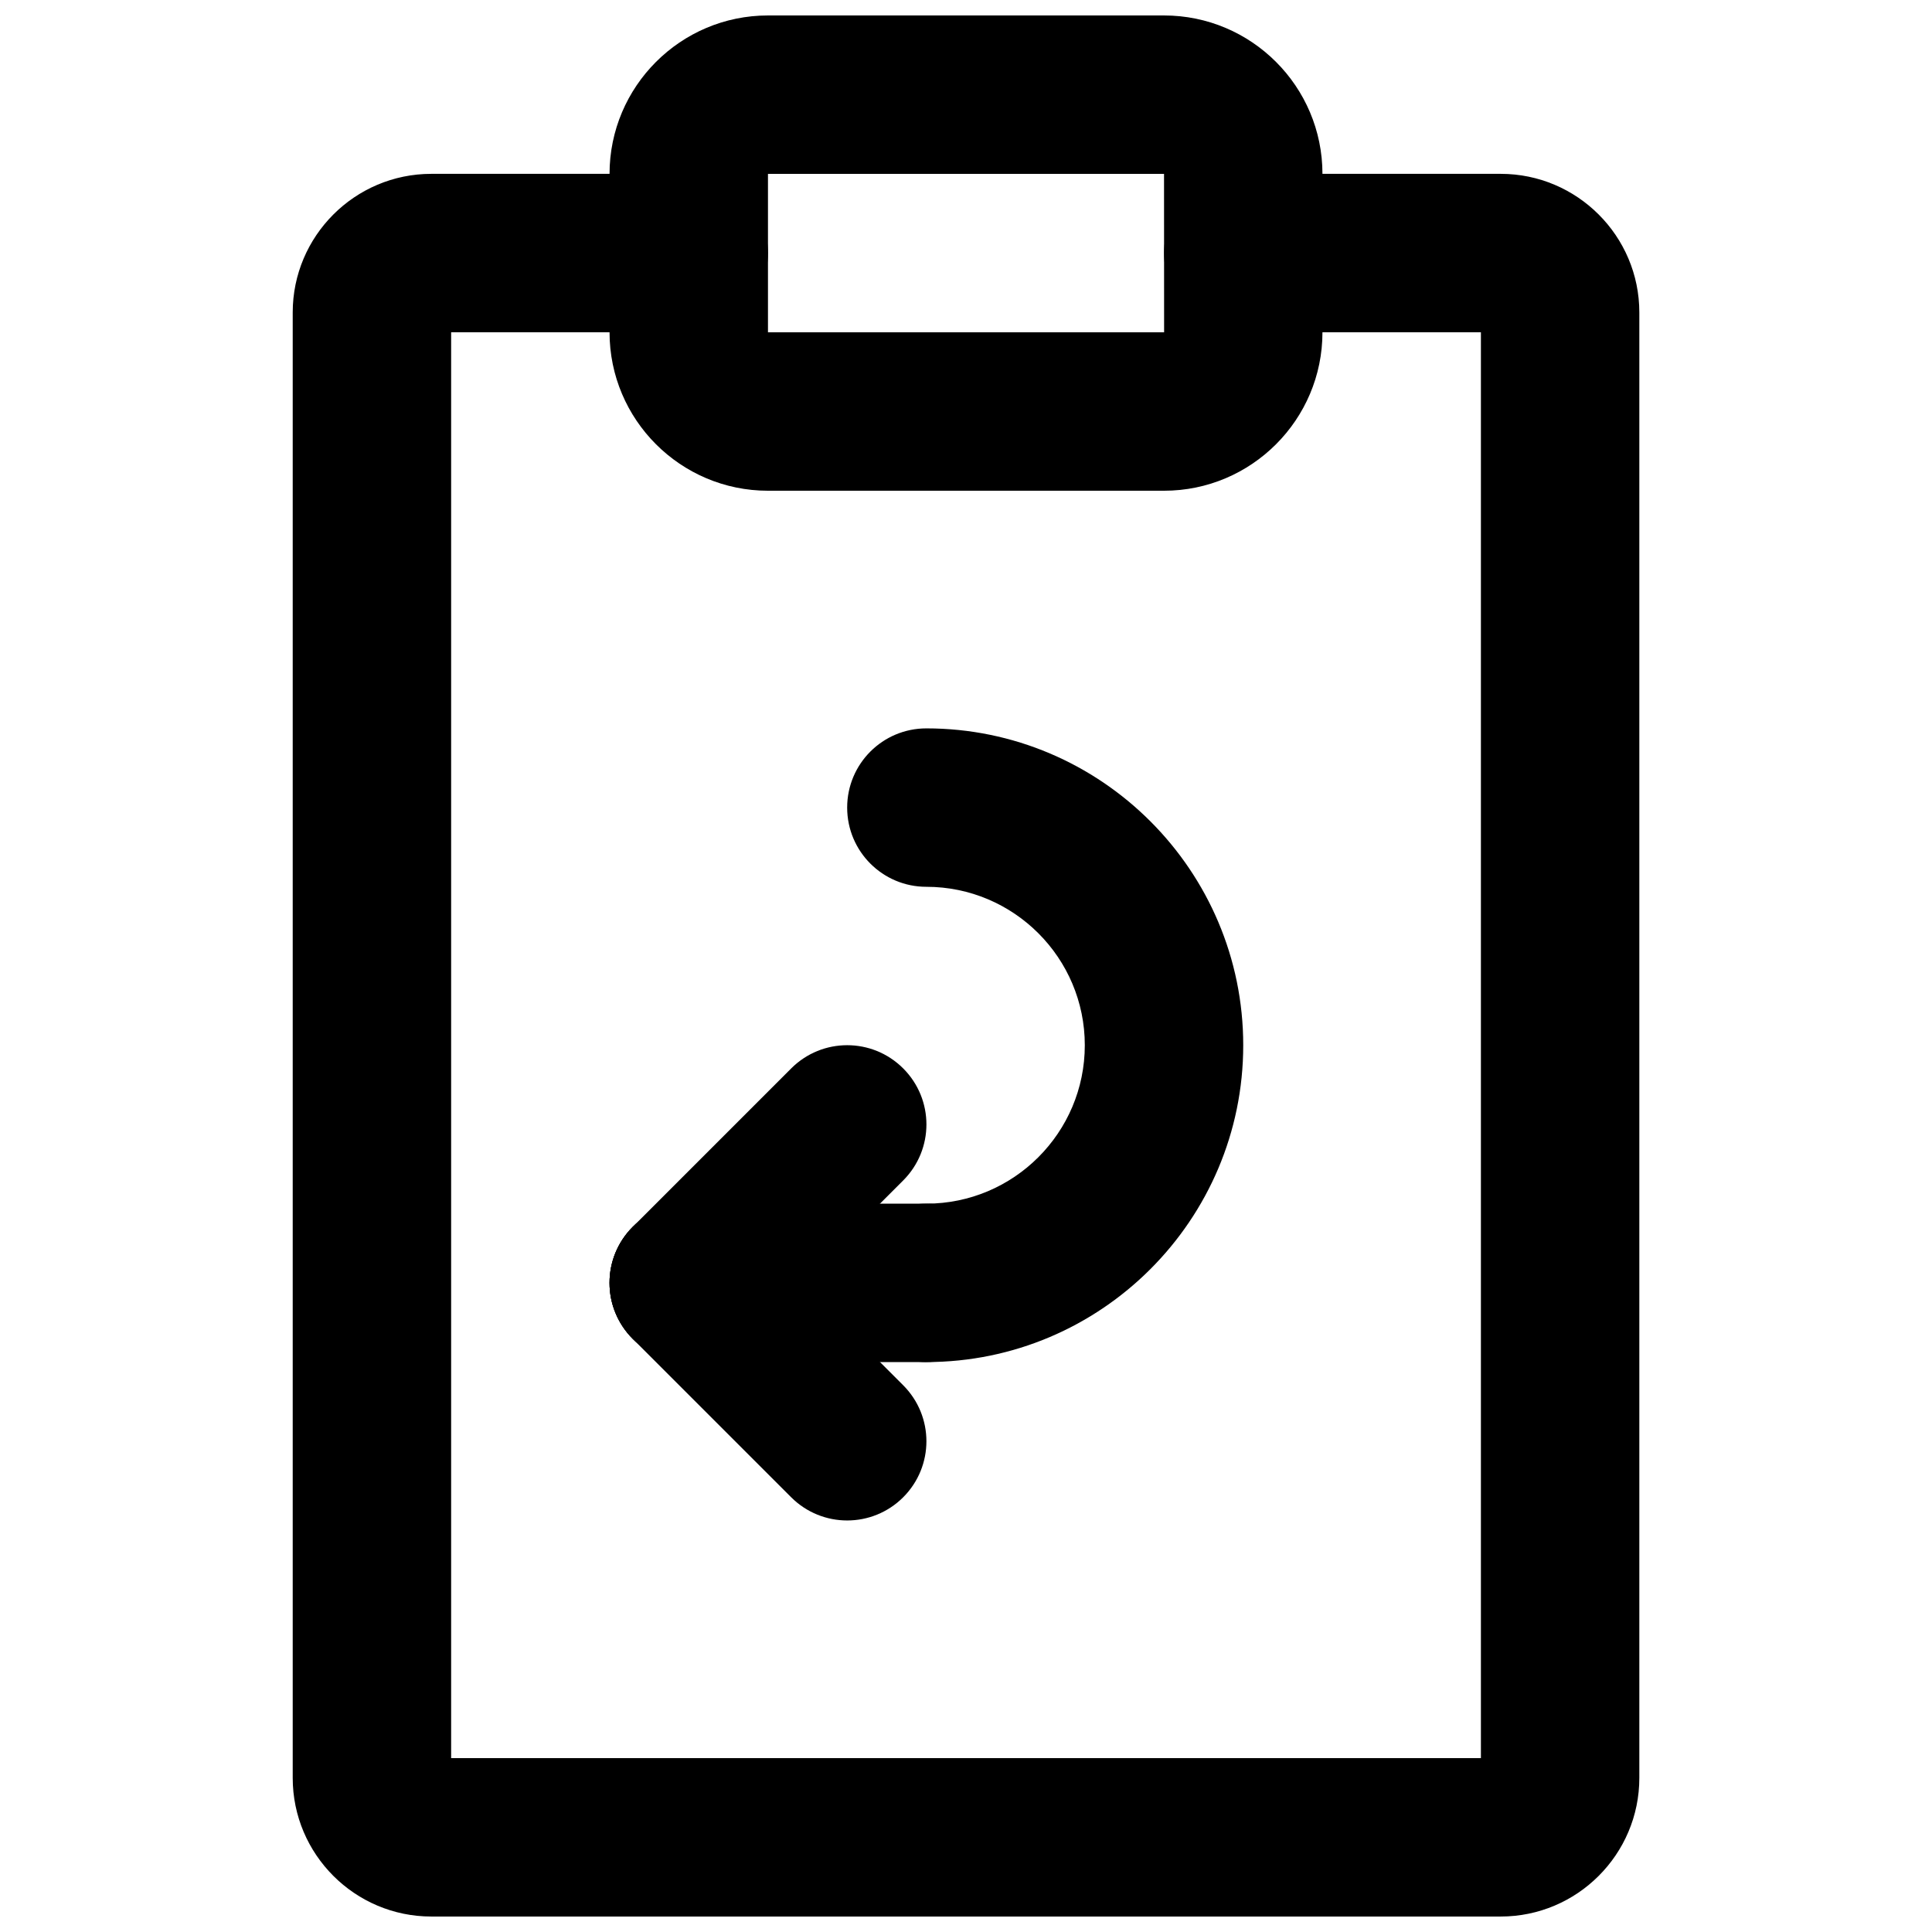 <?xml version="1.0" encoding="UTF-8"?>
<!-- Uploaded to: ICON Repo, www.svgrepo.com, Generator: ICON Repo Mixer Tools -->
<svg width="800px" height="800px" version="1.1" viewBox="144 144 512 512" xmlns="http://www.w3.org/2000/svg">
 <defs>
  <clipPath id="b">
   <path d="m305 148.09h190v126.91h-190z"/>
  </clipPath>
  <clipPath id="a">
   <path d="m221 190h358v461.9h-358z"/>
  </clipPath>
 </defs>
 <path d="m389.5 504.96c-11.609 0-20.992-9.402-20.992-20.992 0-11.586 9.383-20.988 20.992-20.988 23.156 0 41.984-18.832 41.984-41.984 0-23.156-18.828-41.984-41.984-41.984-11.609 0-20.992-9.406-20.992-20.992 0-11.59 9.383-20.992 20.992-20.992 46.309 0 83.969 37.66 83.969 83.969 0 46.309-37.66 83.965-83.969 83.965" fill-rule="evenodd"/>
 <path d="m389.5 504.96h-62.977c-11.609 0-20.992-9.402-20.992-20.992 0-11.586 9.383-20.988 20.992-20.988h62.977c11.609 0 20.992 9.402 20.992 20.988 0 11.59-9.383 20.992-20.992 20.992" fill-rule="evenodd"/>
 <path d="m326.53 504.96c-5.371 0-10.746-2.055-14.84-6.148-8.207-8.207-8.207-21.477 0-29.684l41.984-41.984c8.207-8.207 21.473-8.207 29.684 0 8.207 8.207 8.207 21.477 0 29.684l-41.984 41.984c-4.094 4.094-9.469 6.148-14.844 6.148" fill-rule="evenodd"/>
 <path d="m368.51 546.94c-5.375 0-10.746-2.055-14.84-6.148l-41.984-41.984c-8.207-8.207-8.207-21.477 0-29.684s21.473-8.207 29.684 0l41.984 41.984c8.207 8.207 8.207 21.477 0 29.684-4.094 4.094-9.469 6.148-14.844 6.148" fill-rule="evenodd"/>
 <g clip-path="url(#b)">
  <path d="m347.52 190.08v41.984h104.98l-0.02-41.984zm104.96 83.969h-104.96c-23.152 0-41.984-18.832-41.984-41.984v-41.984c0-23.156 18.832-41.984 41.984-41.984h104.96c23.156 0 41.984 18.828 41.984 41.984v41.984c0 23.152-18.828 41.984-41.984 41.984z" fill-rule="evenodd"/>
 </g>
 <g clip-path="url(#a)">
  <path d="m541.7 651.9h-283.39c-20.258 0-36.738-16.477-36.738-36.734v-388.36c0-20.254 16.48-36.734 36.738-36.734h68.223c11.609 0 20.992 9.402 20.992 20.992 0 11.586-9.383 20.992-20.992 20.992h-62.977v377.86h272.9v-377.86h-62.977c-11.609 0-20.992-9.406-20.992-20.992 0-11.59 9.383-20.992 20.992-20.992h68.223c20.258 0 36.738 16.48 36.738 36.734v388.36c0 20.258-16.48 36.734-36.738 36.734" fill-rule="evenodd"/>
 </g>
</svg>